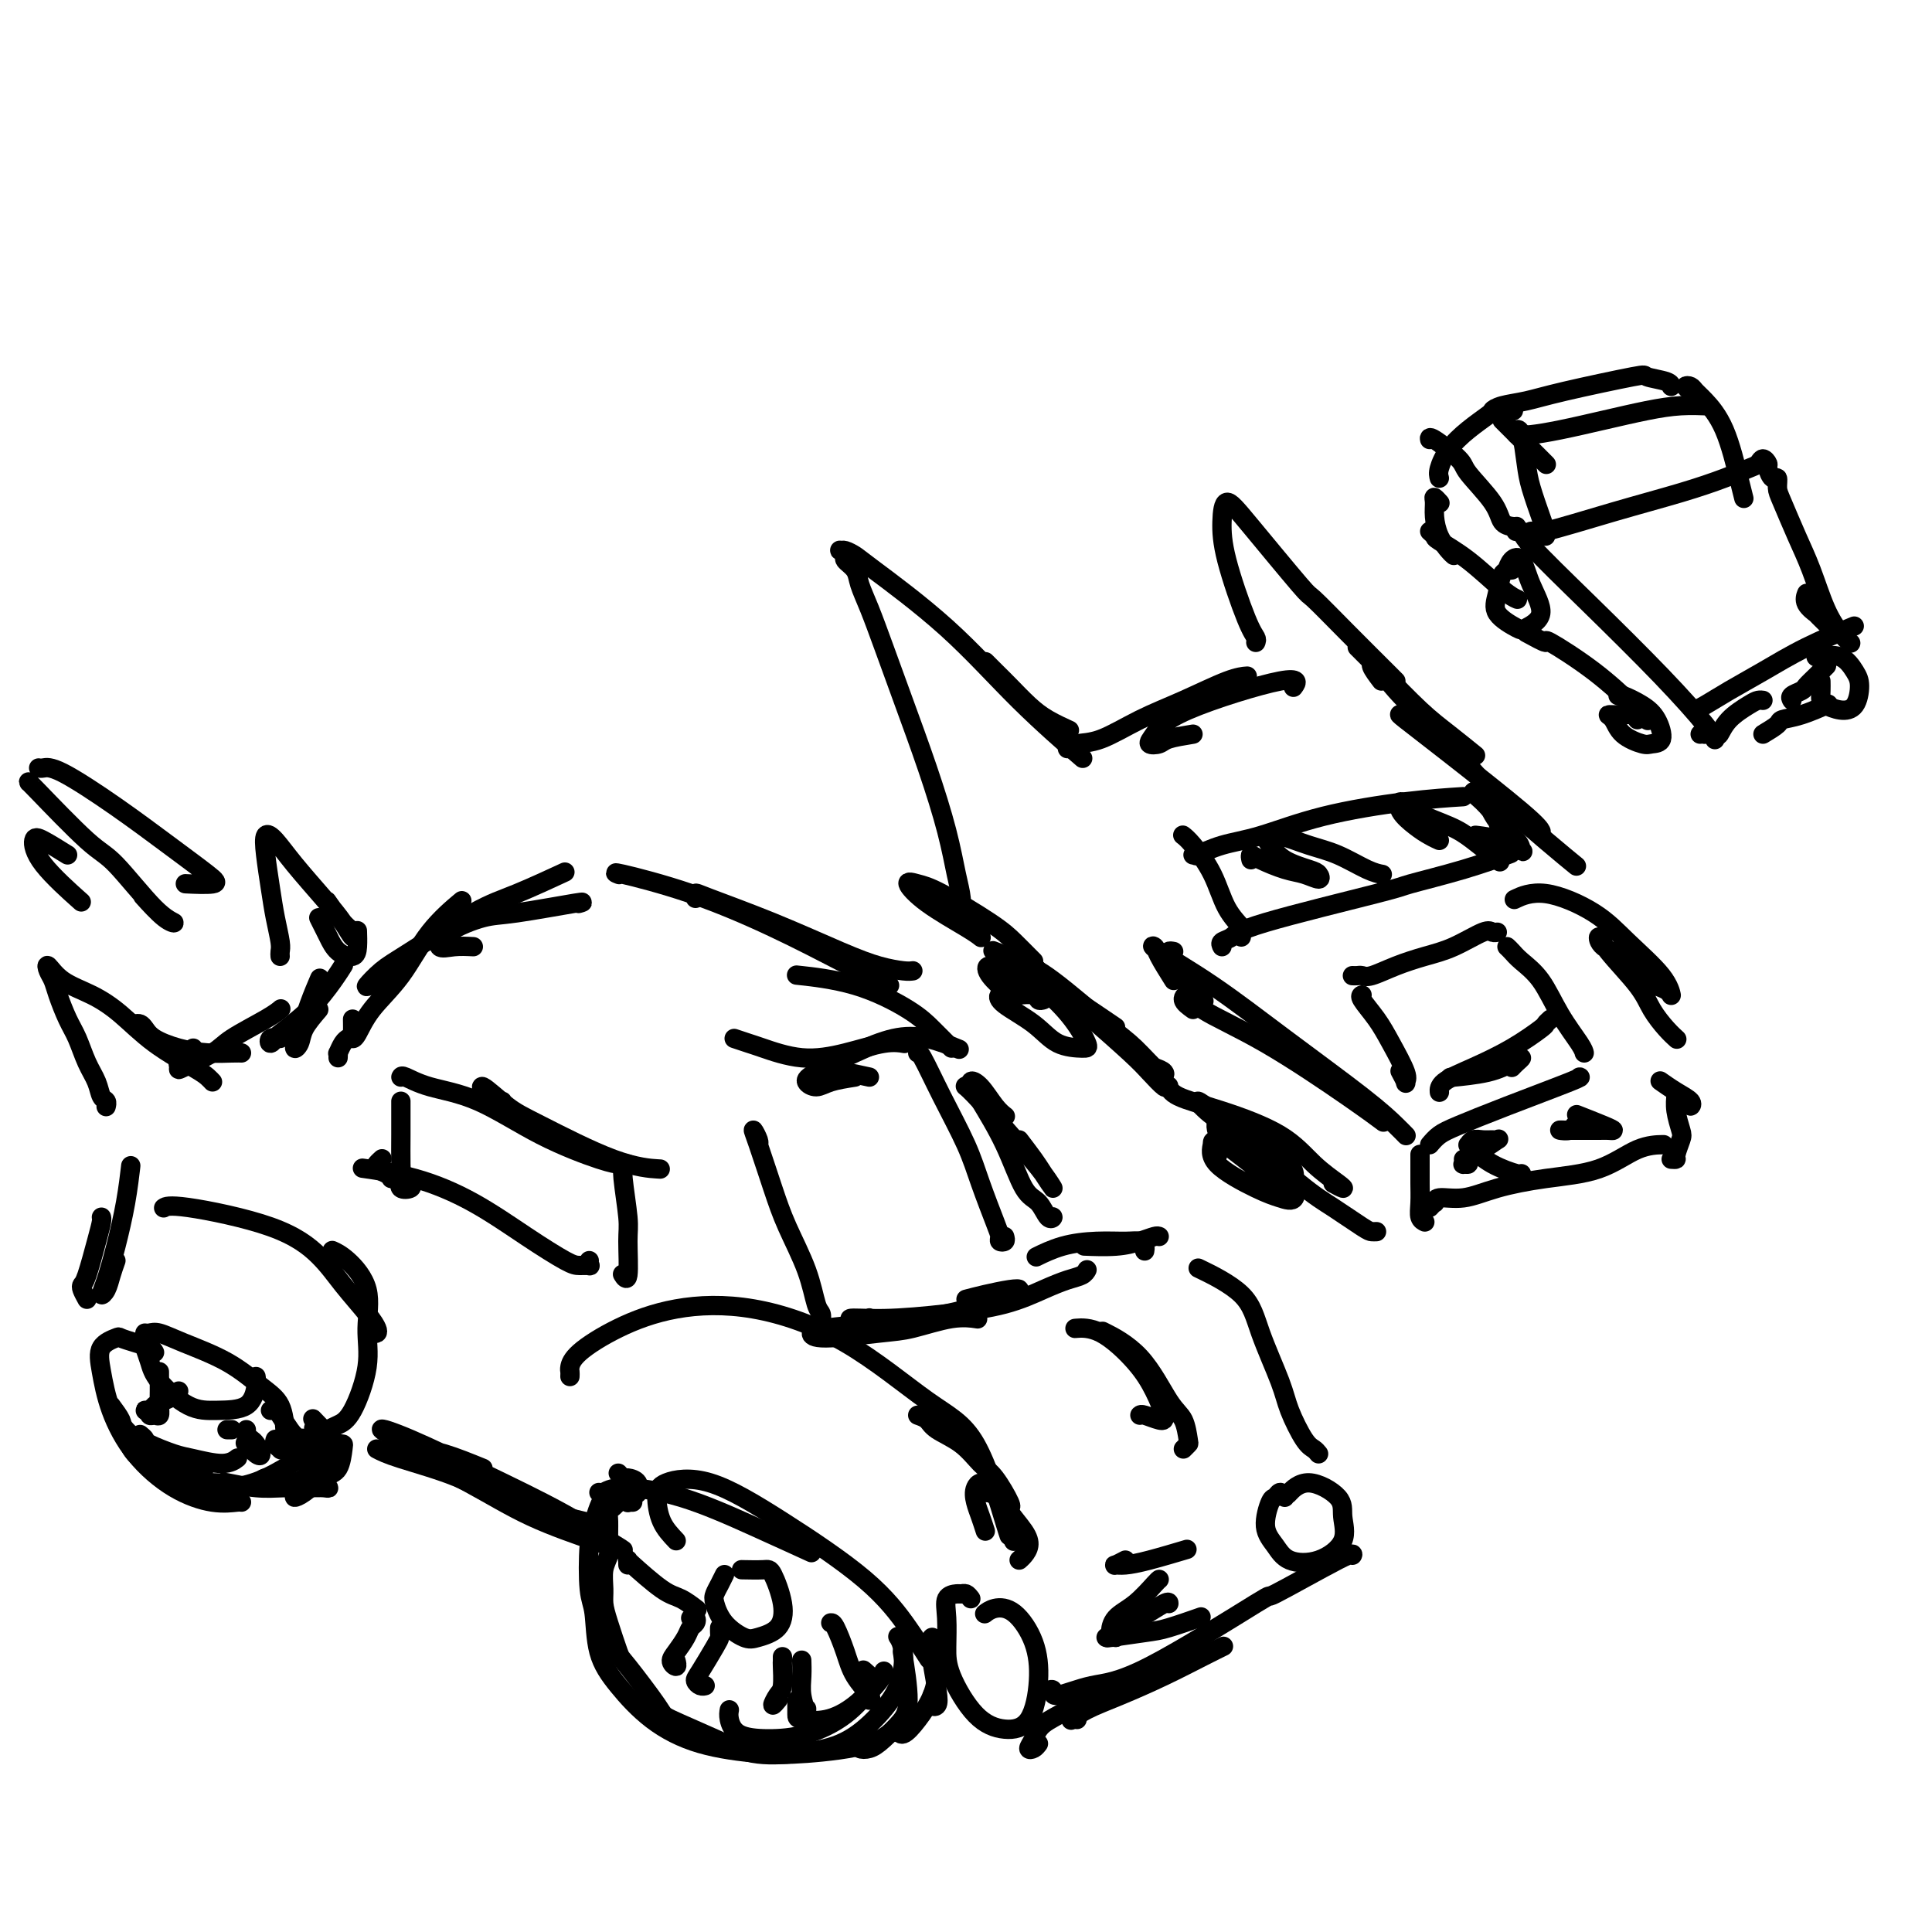 <svg viewBox='0 0 400 400' version='1.1' xmlns='http://www.w3.org/2000/svg' xmlns:xlink='http://www.w3.org/1999/xlink'><g fill='none' stroke='rgb(0,0,0)' stroke-width='4' stroke-linecap='round' stroke-linejoin='round'><path d='M128,305c0.370,0.437 0.740,0.874 1,1c0.260,0.126 0.410,-0.059 1,0c0.590,0.059 1.620,0.362 2,1c0.380,0.638 0.108,1.611 0,2c-0.108,0.389 -0.054,0.195 0,0'/><path d='M124,309c0.235,0.136 0.471,0.272 1,0c0.529,-0.272 1.352,-0.951 4,-1c2.648,-0.049 7.122,0.533 12,2c4.878,1.467 10.159,3.818 15,6c4.841,2.182 9.240,4.195 11,5c1.760,0.805 0.880,0.403 0,0'/><path d='M140,319c-1.143,-1.204 -2.286,-2.407 -3,-4c-0.714,-1.593 -0.998,-3.574 -1,-5c-0.002,-1.426 0.277,-2.295 2,-3c1.723,-0.705 4.889,-1.246 9,0c4.111,1.246 9.165,4.279 15,8c5.835,3.721 12.451,8.132 17,12c4.549,3.868 7.033,7.195 9,10c1.967,2.805 3.419,5.087 4,6c0.581,0.913 0.290,0.456 0,0'/><path d='M118,285c0.015,-0.368 0.030,-0.736 0,-1c-0.030,-0.264 -0.104,-0.425 0,-1c0.104,-0.575 0.385,-1.564 2,-3c1.615,-1.436 4.564,-3.319 8,-5c3.436,-1.681 7.358,-3.161 12,-4c4.642,-0.839 10.004,-1.037 16,0c5.996,1.037 12.626,3.307 19,7c6.374,3.693 12.493,8.807 17,12c4.507,3.193 7.404,4.464 10,9c2.596,4.536 4.891,12.337 6,16c1.109,3.663 1.031,3.190 1,3c-0.031,-0.190 -0.016,-0.095 0,0'/><path d='M190,293c0.743,0.258 1.486,0.517 2,1c0.514,0.483 0.800,1.191 2,2c1.200,0.809 3.313,1.719 5,3c1.687,1.281 2.949,2.932 4,4c1.051,1.068 1.890,1.554 3,3c1.110,1.446 2.491,3.851 3,5c0.509,1.149 0.145,1.043 0,1c-0.145,-0.043 -0.073,-0.021 0,0'/><path d='M204,309c0.511,0.052 1.023,0.103 1,0c-0.023,-0.103 -0.580,-0.362 0,0c0.580,0.362 2.296,1.343 3,2c0.704,0.657 0.395,0.989 1,2c0.605,1.011 2.123,2.702 3,4c0.877,1.298 1.111,2.204 1,3c-0.111,0.796 -0.568,1.484 -1,2c-0.432,0.516 -0.838,0.862 -1,1c-0.162,0.138 -0.081,0.069 0,0'/><path d='M204,317c-0.323,-1.004 -0.646,-2.007 -1,-3c-0.354,-0.993 -0.740,-1.975 -1,-3c-0.260,-1.025 -0.396,-2.092 0,-3c0.396,-0.908 1.323,-1.656 3,0c1.677,1.656 4.105,5.715 5,8c0.895,2.285 0.256,2.796 0,3c-0.256,0.204 -0.128,0.102 0,0'/><path d='M131,311c-0.425,0.008 -0.850,0.017 -1,0c-0.150,-0.017 -0.025,-0.058 0,0c0.025,0.058 -0.049,0.215 0,0c0.049,-0.215 0.221,-0.801 0,-1c-0.221,-0.199 -0.833,-0.012 -1,0c-0.167,0.012 0.113,-0.150 0,0c-0.113,0.150 -0.619,0.613 -1,1c-0.381,0.387 -0.637,0.698 -1,1c-0.363,0.302 -0.833,0.597 -1,1c-0.167,0.403 -0.030,0.916 0,2c0.030,1.084 -0.045,2.740 0,4c0.045,1.260 0.210,2.122 0,3c-0.210,0.878 -0.795,1.770 -1,3c-0.205,1.230 -0.029,2.799 0,4c0.029,1.201 -0.090,2.034 0,3c0.090,0.966 0.388,2.063 1,4c0.612,1.937 1.537,4.713 2,6c0.463,1.287 0.465,1.084 2,3c1.535,1.916 4.602,5.950 6,8c1.398,2.050 1.127,2.114 3,3c1.873,0.886 5.889,2.592 9,4c3.111,1.408 5.317,2.519 8,3c2.683,0.481 5.844,0.334 9,0c3.156,-0.334 6.306,-0.853 9,-2c2.694,-1.147 4.932,-2.921 7,-5c2.068,-2.079 3.967,-4.465 5,-7c1.033,-2.535 1.201,-5.221 1,-7c-0.201,-1.779 -0.772,-2.651 -1,-3c-0.228,-0.349 -0.114,-0.174 0,0'/><path d='M150,326c-0.318,0.653 -0.636,1.307 -1,2c-0.364,0.693 -0.773,1.427 -1,2c-0.227,0.573 -0.272,0.987 0,2c0.272,1.013 0.859,2.626 2,4c1.141,1.374 2.835,2.508 4,3c1.165,0.492 1.801,0.342 3,0c1.199,-0.342 2.962,-0.876 4,-2c1.038,-1.124 1.353,-2.837 1,-5c-0.353,-2.163 -1.373,-4.776 -2,-6c-0.627,-1.224 -0.861,-1.060 -2,-1c-1.139,0.060 -3.183,0.017 -4,0c-0.817,-0.017 -0.409,-0.009 0,0'/><path d='M130,324c-0.011,-0.430 -0.023,-0.859 0,-1c0.023,-0.141 0.080,0.008 0,0c-0.080,-0.008 -0.298,-0.173 1,1c1.298,1.173 4.111,3.686 6,5c1.889,1.314 2.855,1.431 4,2c1.145,0.569 2.470,1.591 3,2c0.530,0.409 0.265,0.204 0,0'/><path d='M143,335c0.397,-0.094 0.794,-0.187 1,0c0.206,0.187 0.222,0.655 0,1c-0.222,0.345 -0.683,0.566 -1,1c-0.317,0.434 -0.491,1.079 -1,2c-0.509,0.921 -1.352,2.117 -2,3c-0.648,0.883 -1.102,1.453 -1,2c0.102,0.547 0.758,1.070 1,1c0.242,-0.070 0.069,-0.734 0,-1c-0.069,-0.266 -0.035,-0.133 0,0'/><path d='M149,337c-0.009,0.333 -0.017,0.666 0,1c0.017,0.334 0.060,0.668 0,1c-0.060,0.332 -0.223,0.663 -1,2c-0.777,1.337 -2.170,3.679 -3,5c-0.830,1.321 -1.099,1.622 -1,2c0.099,0.378 0.565,0.832 1,1c0.435,0.168 0.839,0.048 1,0c0.161,-0.048 0.081,-0.024 0,0'/><path d='M162,343c0.005,0.419 0.011,0.839 0,1c-0.011,0.161 -0.038,0.064 0,1c0.038,0.936 0.140,2.906 0,4c-0.140,1.094 -0.522,1.314 -1,2c-0.478,0.686 -1.052,1.839 -1,2c0.052,0.161 0.729,-0.668 1,-1c0.271,-0.332 0.135,-0.166 0,0'/><path d='M166,344c-0.008,-0.248 -0.016,-0.495 0,0c0.016,0.495 0.057,1.733 0,3c-0.057,1.267 -0.211,2.563 0,4c0.211,1.437 0.789,3.014 1,4c0.211,0.986 0.057,1.381 0,1c-0.057,-0.381 -0.016,-1.537 0,-2c0.016,-0.463 0.008,-0.231 0,0'/><path d='M172,336c0.232,-0.022 0.465,-0.044 1,1c0.535,1.044 1.373,3.156 2,5c0.627,1.844 1.044,3.422 2,5c0.956,1.578 2.450,3.156 3,4c0.550,0.844 0.157,0.956 0,1c-0.157,0.044 -0.079,0.022 0,0'/><path d='M129,307c0.059,-0.088 0.118,-0.176 0,0c-0.118,0.176 -0.413,0.616 -1,1c-0.587,0.384 -1.467,0.712 -2,1c-0.533,0.288 -0.718,0.535 -1,1c-0.282,0.465 -0.661,1.149 -1,2c-0.339,0.851 -0.640,1.871 -1,3c-0.360,1.129 -0.780,2.368 -1,5c-0.220,2.632 -0.240,6.657 0,9c0.240,2.343 0.739,3.005 1,5c0.261,1.995 0.283,5.323 1,8c0.717,2.677 2.130,4.704 4,7c1.870,2.296 4.197,4.860 7,7c2.803,2.140 6.081,3.857 10,5c3.919,1.143 8.481,1.712 12,2c3.519,0.288 5.997,0.296 10,0c4.003,-0.296 9.531,-0.897 13,-2c3.469,-1.103 4.878,-2.708 6,-4c1.122,-1.292 1.956,-2.271 2,-5c0.044,-2.729 -0.702,-7.208 -1,-9c-0.298,-1.792 -0.149,-0.896 0,0'/><path d='M151,354c-0.095,0.538 -0.189,1.076 0,2c0.189,0.924 0.663,2.234 2,3c1.337,0.766 3.537,0.988 6,1c2.463,0.012 5.188,-0.186 8,-1c2.812,-0.814 5.709,-2.243 8,-4c2.291,-1.757 3.975,-3.842 5,-5c1.025,-1.158 1.391,-1.389 1,-2c-0.391,-0.611 -1.540,-1.603 -2,-2c-0.460,-0.397 -0.230,-0.198 0,0'/><path d='M165,352c0.000,0.223 0.000,0.445 0,1c0.000,0.555 0.000,1.442 0,2c0.000,0.558 0.000,0.787 1,1c1.000,0.213 3.000,0.411 5,0c2.000,-0.411 4.000,-1.430 6,-3c2.000,-1.570 4.000,-3.692 5,-5c1.000,-1.308 1.000,-1.802 1,-2c0.000,-0.198 0.000,-0.099 0,0'/><path d='M178,361c-0.167,0.394 -0.335,0.788 0,1c0.335,0.212 1.172,0.242 2,0c0.828,-0.242 1.646,-0.758 3,-2c1.354,-1.242 3.244,-3.212 4,-4c0.756,-0.788 0.378,-0.394 0,0'/><path d='M188,354c-0.298,1.201 -0.595,2.403 -1,3c-0.405,0.597 -0.916,0.591 -1,1c-0.084,0.409 0.261,1.234 1,1c0.739,-0.234 1.872,-1.527 3,-3c1.128,-1.473 2.250,-3.127 3,-5c0.750,-1.873 1.129,-3.966 1,-6c-0.129,-2.034 -0.765,-4.009 -1,-5c-0.235,-0.991 -0.067,-0.997 0,-1c0.067,-0.003 0.034,-0.001 0,0'/><path d='M193,351c-0.105,0.799 -0.210,1.597 0,2c0.210,0.403 0.736,0.409 1,0c0.264,-0.409 0.267,-1.233 0,-3c-0.267,-1.767 -0.803,-4.476 -1,-6c-0.197,-1.524 -0.056,-1.864 0,-2c0.056,-0.136 0.028,-0.068 0,0'/><path d='M201,331c-0.323,-0.425 -0.647,-0.850 -1,-1c-0.353,-0.150 -0.736,-0.025 -1,0c-0.264,0.025 -0.411,-0.048 -1,0c-0.589,0.048 -1.622,0.218 -2,1c-0.378,0.782 -0.101,2.175 0,4c0.101,1.825 0.026,4.081 0,6c-0.026,1.919 -0.003,3.499 1,6c1.003,2.501 2.986,5.921 5,8c2.014,2.079 4.059,2.816 6,3c1.941,0.184 3.779,-0.186 5,-2c1.221,-1.814 1.826,-5.071 2,-8c0.174,-2.929 -0.083,-5.531 -1,-8c-0.917,-2.469 -2.493,-4.806 -4,-6c-1.507,-1.194 -2.944,-1.244 -4,-1c-1.056,0.244 -1.730,0.784 -2,1c-0.270,0.216 -0.135,0.108 0,0'/><path d='M215,361c-0.286,0.381 -0.573,0.763 -1,1c-0.427,0.237 -0.995,0.330 -1,0c-0.005,-0.330 0.552,-1.083 1,-2c0.448,-0.917 0.786,-1.997 2,-3c1.214,-1.003 3.305,-1.929 5,-3c1.695,-1.071 2.995,-2.288 4,-3c1.005,-0.712 1.716,-0.918 2,-1c0.284,-0.082 0.142,-0.041 0,0'/><path d='M223,356c-0.373,-0.043 -0.746,-0.086 -1,0c-0.254,0.086 -0.389,0.301 0,0c0.389,-0.301 1.303,-1.118 3,-2c1.697,-0.882 4.179,-1.830 7,-3c2.821,-1.170 5.983,-2.561 9,-4c3.017,-1.439 5.889,-2.926 8,-4c2.111,-1.074 3.460,-1.735 4,-2c0.540,-0.265 0.270,-0.132 0,0'/><path d='M217,350c0.472,-0.170 0.943,-0.339 1,0c0.057,0.339 -0.302,1.187 1,1c1.302,-0.187 4.265,-1.410 7,-2c2.735,-0.590 5.240,-0.547 12,-4c6.760,-3.453 17.773,-10.403 22,-13c4.227,-2.597 1.669,-0.840 4,-2c2.331,-1.160 9.551,-5.235 13,-7c3.449,-1.765 3.128,-1.218 3,-1c-0.128,0.218 -0.064,0.109 0,0'/><path d='M266,310c-0.328,-0.539 -0.657,-1.078 -1,-1c-0.343,0.078 -0.702,0.774 -1,1c-0.298,0.226 -0.535,-0.017 -1,1c-0.465,1.017 -1.157,3.295 -1,5c0.157,1.705 1.162,2.837 2,4c0.838,1.163 1.508,2.356 3,3c1.492,0.644 3.807,0.737 6,0c2.193,-0.737 4.265,-2.306 5,-4c0.735,-1.694 0.133,-3.515 0,-5c-0.133,-1.485 0.201,-2.635 -1,-4c-1.201,-1.365 -3.939,-2.944 -6,-3c-2.061,-0.056 -3.446,1.413 -4,2c-0.554,0.587 -0.277,0.294 0,0'/><path d='M229,339c0.959,-0.710 1.917,-1.419 3,-2c1.083,-0.581 2.290,-1.032 4,-2c1.710,-0.968 3.922,-2.453 5,-3c1.078,-0.547 1.022,-0.156 1,0c-0.022,0.156 -0.011,0.078 0,0'/><path d='M231,339c-0.238,-0.026 -0.476,-0.053 -1,0c-0.524,0.053 -1.334,0.185 0,0c1.334,-0.185 4.811,-0.689 7,-1c2.189,-0.311 3.089,-0.430 5,-1c1.911,-0.570 4.832,-1.591 6,-2c1.168,-0.409 0.584,-0.204 0,0'/><path d='M231,339c-0.445,-0.144 -0.890,-0.287 -1,-1c-0.110,-0.713 0.114,-1.995 1,-3c0.886,-1.005 2.433,-1.733 4,-3c1.567,-1.267 3.153,-3.072 4,-4c0.847,-0.928 0.956,-0.979 1,-1c0.044,-0.021 0.022,-0.010 0,0'/><path d='M233,323c-0.810,0.426 -1.621,0.853 -2,1c-0.379,0.147 -0.328,0.015 0,0c0.328,-0.015 0.933,0.089 2,0c1.067,-0.089 2.595,-0.370 5,-1c2.405,-0.630 5.687,-1.609 7,-2c1.313,-0.391 0.656,-0.196 0,0'/><path d='M273,301c-0.279,-0.347 -0.557,-0.695 -1,-1c-0.443,-0.305 -1.050,-0.569 -2,-2c-0.950,-1.431 -2.242,-4.030 -3,-6c-0.758,-1.970 -0.982,-3.310 -2,-6c-1.018,-2.690 -2.830,-6.731 -4,-10c-1.170,-3.269 -1.700,-5.765 -4,-8c-2.300,-2.235 -6.372,-4.210 -8,-5c-1.628,-0.790 -0.814,-0.395 0,0'/><path d='M245,300c0.408,-0.415 0.815,-0.830 1,-1c0.185,-0.170 0.146,-0.095 0,-1c-0.146,-0.905 -0.401,-2.789 -1,-4c-0.599,-1.211 -1.542,-1.747 -3,-4c-1.458,-2.253 -3.431,-6.222 -6,-9c-2.569,-2.778 -5.734,-4.365 -7,-5c-1.266,-0.635 -0.633,-0.317 0,0'/><path d='M236,293c0.124,-0.113 0.248,-0.225 1,0c0.752,0.225 2.131,0.789 3,1c0.869,0.211 1.227,0.071 1,-1c-0.227,-1.071 -1.039,-3.071 -2,-5c-0.961,-1.929 -2.072,-3.785 -4,-6c-1.928,-2.215 -4.673,-4.789 -7,-6c-2.327,-1.211 -4.236,-1.060 -5,-1c-0.764,0.060 -0.382,0.030 0,0'/><path d='M240,256c-0.186,-0.083 -0.372,-0.166 -1,0c-0.628,0.166 -1.699,0.580 -3,1c-1.301,0.420 -2.833,0.844 -5,1c-2.167,0.156 -4.968,0.042 -6,0c-1.032,-0.042 -0.295,-0.012 0,0c0.295,0.012 0.147,0.006 0,0'/><path d='M237,259c0.059,-0.308 0.117,-0.617 0,-1c-0.117,-0.383 -0.410,-0.841 -1,-1c-0.590,-0.159 -1.476,-0.018 -3,0c-1.524,0.018 -3.687,-0.088 -6,0c-2.313,0.088 -4.777,0.370 -7,1c-2.223,0.630 -4.207,1.609 -5,2c-0.793,0.391 -0.397,0.196 0,0'/><path d='M225,263c0.051,-0.094 0.101,-0.187 0,0c-0.101,0.187 -0.355,0.655 -1,1c-0.645,0.345 -1.681,0.566 -3,1c-1.319,0.434 -2.921,1.082 -5,2c-2.079,0.918 -4.634,2.107 -8,3c-3.366,0.893 -7.543,1.489 -12,2c-4.457,0.511 -9.194,0.935 -13,1c-3.806,0.065 -6.680,-0.230 -7,0c-0.320,0.230 1.914,0.985 3,1c1.086,0.015 1.025,-0.710 1,-1c-0.025,-0.290 -0.012,-0.145 0,0'/><path d='M200,269c1.197,-0.315 2.394,-0.630 4,-1c1.606,-0.370 3.622,-0.796 5,-1c1.378,-0.204 2.117,-0.185 2,0c-0.117,0.185 -1.092,0.536 -2,1c-0.908,0.464 -1.750,1.041 -5,2c-3.250,0.959 -8.908,2.300 -13,3c-4.092,0.700 -6.619,0.759 -10,1c-3.381,0.241 -7.616,0.665 -10,1c-2.384,0.335 -2.919,0.580 -3,1c-0.081,0.420 0.291,1.016 3,1c2.709,-0.016 7.756,-0.645 11,-1c3.244,-0.355 4.684,-0.435 7,-1c2.316,-0.565 5.508,-1.614 8,-2c2.492,-0.386 4.283,-0.110 5,0c0.717,0.110 0.358,0.055 0,0'/><path d='M208,256c0.116,0.403 0.232,0.805 0,1c-0.232,0.195 -0.812,0.181 -1,0c-0.188,-0.181 0.015,-0.530 0,-1c-0.015,-0.470 -0.249,-1.062 -1,-3c-0.751,-1.938 -2.019,-5.223 -3,-8c-0.981,-2.777 -1.674,-5.045 -3,-8c-1.326,-2.955 -3.283,-6.596 -5,-10c-1.717,-3.404 -3.193,-6.570 -4,-8c-0.807,-1.430 -0.945,-1.123 -1,-1c-0.055,0.123 -0.028,0.061 0,0'/><path d='M170,274c0.080,-0.771 0.160,-1.542 0,-2c-0.160,-0.458 -0.561,-0.605 -1,-2c-0.439,-1.395 -0.917,-4.040 -2,-7c-1.083,-2.960 -2.770,-6.237 -4,-9c-1.230,-2.763 -2.004,-5.014 -3,-8c-0.996,-2.986 -2.214,-6.709 -3,-9c-0.786,-2.291 -1.138,-3.150 -1,-3c0.138,0.150 0.768,1.310 1,2c0.232,0.690 0.066,0.912 0,1c-0.066,0.088 -0.033,0.044 0,0'/><path d='M152,215c1.113,0.374 2.226,0.748 3,1c0.774,0.252 1.210,0.383 3,1c1.790,0.617 4.935,1.720 8,2c3.065,0.280 6.051,-0.265 9,-1c2.949,-0.735 5.863,-1.661 8,-2c2.137,-0.339 3.498,-0.091 4,0c0.502,0.091 0.143,0.026 0,0c-0.143,-0.026 -0.072,-0.013 0,0'/><path d='M177,223c-1.837,0.288 -3.674,0.577 -5,1c-1.326,0.423 -2.142,0.982 -3,1c-0.858,0.018 -1.758,-0.505 -2,-1c-0.242,-0.495 0.174,-0.962 2,-2c1.826,-1.038 5.061,-2.645 8,-4c2.939,-1.355 5.582,-2.456 8,-3c2.418,-0.544 4.613,-0.531 7,0c2.387,0.531 4.968,1.580 6,2c1.032,0.420 0.516,0.210 0,0'/><path d='M180,223c-1.955,-0.431 -3.911,-0.861 -5,-1c-1.089,-0.139 -1.313,0.014 -2,0c-0.687,-0.014 -1.839,-0.196 -2,0c-0.161,0.196 0.668,0.770 1,1c0.332,0.230 0.166,0.115 0,0'/><path d='M130,241c-0.431,0.033 -0.862,0.066 -1,0c-0.138,-0.066 0.017,-0.230 0,0c-0.017,0.230 -0.204,0.853 0,3c0.204,2.147 0.801,5.818 1,8c0.199,2.182 0.002,2.873 0,5c-0.002,2.127 0.192,5.688 0,7c-0.192,1.312 -0.769,0.375 -1,0c-0.231,-0.375 -0.115,-0.187 0,0'/><path d='M122,261c-0.049,0.423 -0.098,0.847 0,1c0.098,0.153 0.341,0.037 0,0c-0.341,-0.037 -1.268,0.005 -2,0c-0.732,-0.005 -1.269,-0.058 -3,-1c-1.731,-0.942 -4.654,-2.775 -8,-5c-3.346,-2.225 -7.113,-4.844 -11,-7c-3.887,-2.156 -7.893,-3.850 -12,-5c-4.107,-1.150 -8.316,-1.757 -10,-2c-1.684,-0.243 -0.842,-0.121 0,0'/><path d='M81,244c-0.204,-0.332 -0.408,-0.663 -1,-1c-0.592,-0.337 -1.571,-0.678 -2,-1c-0.429,-0.322 -0.308,-0.625 0,-1c0.308,-0.375 0.802,-0.821 1,-1c0.198,-0.179 0.099,-0.089 0,0'/><path d='M85,244c-0.061,0.322 -0.121,0.644 0,1c0.121,0.356 0.425,0.746 0,1c-0.425,0.254 -1.578,0.370 -2,0c-0.422,-0.370 -0.113,-1.227 0,-2c0.113,-0.773 0.030,-1.461 0,-3c-0.030,-1.539 -0.008,-3.928 0,-6c0.008,-2.072 0.002,-3.827 0,-5c-0.002,-1.173 -0.001,-1.764 0,-2c0.001,-0.236 0.000,-0.118 0,0'/><path d='M83,223c0.078,-0.182 0.156,-0.364 1,0c0.844,0.364 2.454,1.274 5,2c2.546,0.726 6.027,1.266 10,3c3.973,1.734 8.436,4.661 13,7c4.564,2.339 9.229,4.091 12,5c2.771,0.909 3.649,0.974 4,1c0.351,0.026 0.176,0.013 0,0'/><path d='M104,228c-1.032,-0.093 -2.065,-0.186 -3,-1c-0.935,-0.814 -1.773,-2.348 -1,-2c0.773,0.348 3.157,2.577 5,4c1.843,1.423 3.143,2.041 7,4c3.857,1.959 10.269,5.258 15,7c4.731,1.742 7.780,1.926 9,2c1.220,0.074 0.610,0.037 0,0'/><path d='M189,201c-0.435,0.061 -0.869,0.122 -2,0c-1.131,-0.122 -2.958,-0.426 -5,-1c-2.042,-0.574 -4.298,-1.418 -8,-3c-3.702,-1.582 -8.848,-3.902 -14,-6c-5.152,-2.098 -10.309,-3.975 -13,-5c-2.691,-1.025 -2.917,-1.199 -3,-1c-0.083,0.199 -0.024,0.771 0,1c0.024,0.229 0.012,0.114 0,0'/><path d='M177,202c0.797,0.300 1.593,0.600 3,1c1.407,0.400 3.424,0.901 4,1c0.576,0.099 -0.289,-0.205 -2,-1c-1.711,-0.795 -4.269,-2.080 -8,-4c-3.731,-1.920 -8.635,-4.476 -14,-7c-5.365,-2.524 -11.191,-5.017 -17,-7c-5.809,-1.983 -11.603,-3.457 -14,-4c-2.397,-0.543 -1.399,-0.155 -1,0c0.399,0.155 0.200,0.078 0,0'/><path d='M217,252c0.493,-0.082 0.987,-0.163 1,0c0.013,0.163 -0.454,0.571 -1,0c-0.546,-0.571 -1.171,-2.122 -2,-3c-0.829,-0.878 -1.863,-1.082 -3,-3c-1.137,-1.918 -2.376,-5.548 -4,-9c-1.624,-3.452 -3.633,-6.725 -5,-9c-1.367,-2.275 -2.093,-3.552 -2,-4c0.093,-0.448 1.004,-0.069 2,1c0.996,1.069 2.076,2.826 3,4c0.924,1.174 1.693,1.764 2,2c0.307,0.236 0.154,0.118 0,0'/><path d='M211,236c1.112,1.458 2.223,2.916 3,4c0.777,1.084 1.218,1.794 2,3c0.782,1.206 1.905,2.908 2,3c0.095,0.092 -0.836,-1.426 -2,-3c-1.164,-1.574 -2.559,-3.206 -5,-6c-2.441,-2.794 -5.926,-6.752 -8,-9c-2.074,-2.248 -2.735,-2.785 -3,-3c-0.265,-0.215 -0.132,-0.107 0,0'/><path d='M196,216c0.468,0.468 0.936,0.935 1,1c0.064,0.065 -0.275,-0.274 -1,-1c-0.725,-0.726 -1.835,-1.841 -3,-3c-1.165,-1.159 -2.384,-2.362 -5,-4c-2.616,-1.638 -6.627,-3.710 -11,-5c-4.373,-1.290 -9.106,-1.797 -11,-2c-1.894,-0.203 -0.947,-0.101 0,0'/><path d='M77,276c0.395,0.061 0.790,0.122 1,0c0.210,-0.122 0.234,-0.426 0,-1c-0.234,-0.574 -0.727,-1.419 -2,-3c-1.273,-1.581 -3.326,-3.898 -5,-6c-1.674,-2.102 -2.971,-3.989 -5,-6c-2.029,-2.011 -4.791,-4.147 -10,-6c-5.209,-1.853 -12.864,-3.422 -17,-4c-4.136,-0.578 -4.753,-0.165 -5,0c-0.247,0.165 -0.123,0.083 0,0'/><path d='M30,276c0.288,0.037 0.576,0.075 1,0c0.424,-0.075 0.986,-0.262 2,0c1.014,0.262 2.482,0.974 5,2c2.518,1.026 6.086,2.366 9,4c2.914,1.634 5.173,3.562 7,5c1.827,1.438 3.222,2.385 4,4c0.778,1.615 0.940,3.896 1,5c0.060,1.104 0.017,1.030 0,1c-0.017,-0.030 -0.009,-0.015 0,0'/><path d='M56,292c0.360,-0.035 0.720,-0.069 1,0c0.280,0.069 0.481,0.242 1,1c0.519,0.758 1.356,2.100 2,3c0.644,0.900 1.093,1.358 2,2c0.907,0.642 2.271,1.468 3,2c0.729,0.532 0.824,0.772 1,1c0.176,0.228 0.432,0.446 0,0c-0.432,-0.446 -1.552,-1.556 -2,-2c-0.448,-0.444 -0.224,-0.222 0,0'/><path d='M65,294c-0.208,-0.221 -0.415,-0.441 0,0c0.415,0.441 1.454,1.544 2,2c0.546,0.456 0.601,0.264 1,0c0.399,-0.264 1.144,-0.599 2,-1c0.856,-0.401 1.825,-0.867 3,-3c1.175,-2.133 2.556,-5.934 3,-9c0.444,-3.066 -0.050,-5.396 0,-8c0.050,-2.604 0.642,-5.481 0,-8c-0.642,-2.519 -2.519,-4.678 -4,-6c-1.481,-1.322 -2.566,-1.806 -3,-2c-0.434,-0.194 -0.217,-0.097 0,0'/><path d='M32,280c-0.172,-0.337 -0.344,-0.675 -1,-1c-0.656,-0.325 -1.795,-0.638 -3,-1c-1.205,-0.362 -2.476,-0.771 -3,-1c-0.524,-0.229 -0.299,-0.276 -1,0c-0.701,0.276 -2.326,0.874 -3,2c-0.674,1.126 -0.397,2.778 0,5c0.397,2.222 0.915,5.012 2,8c1.085,2.988 2.735,6.174 5,9c2.265,2.826 5.143,5.293 8,7c2.857,1.707 5.694,2.653 8,3c2.306,0.347 4.082,0.093 5,0c0.918,-0.093 0.976,-0.027 1,0c0.024,0.027 0.012,0.013 0,0'/><path d='M27,298c-0.004,0.294 -0.008,0.588 0,1c0.008,0.412 0.029,0.944 1,2c0.971,1.056 2.893,2.638 5,4c2.107,1.362 4.400,2.504 7,3c2.600,0.496 5.506,0.346 8,0c2.494,-0.346 4.577,-0.888 7,-2c2.423,-1.112 5.185,-2.793 7,-4c1.815,-1.207 2.681,-1.940 3,-3c0.319,-1.060 0.091,-2.446 0,-3c-0.091,-0.554 -0.046,-0.277 0,0'/><path d='M30,278c-0.091,0.166 -0.183,0.332 0,1c0.183,0.668 0.640,1.839 1,3c0.360,1.161 0.622,2.312 2,4c1.378,1.688 3.872,3.913 6,5c2.128,1.087 3.891,1.037 6,1c2.109,-0.037 4.565,-0.062 6,-1c1.435,-0.938 1.848,-2.791 2,-4c0.152,-1.209 0.043,-1.774 0,-2c-0.043,-0.226 -0.022,-0.113 0,0'/><path d='M23,291c0.840,1.142 1.681,2.285 2,3c0.319,0.715 0.117,1.003 1,2c0.883,0.997 2.849,2.705 4,4c1.151,1.295 1.485,2.179 3,3c1.515,0.821 4.210,1.581 6,2c1.790,0.419 2.674,0.497 3,0c0.326,-0.497 0.093,-1.571 0,-2c-0.093,-0.429 -0.047,-0.215 0,0'/><path d='M29,297c0.440,0.365 0.880,0.729 1,1c0.120,0.271 -0.080,0.447 1,1c1.080,0.553 3.438,1.482 5,2c1.562,0.518 2.326,0.623 4,1c1.674,0.377 4.258,1.025 6,1c1.742,-0.025 2.640,-0.721 3,-1c0.360,-0.279 0.180,-0.139 0,0'/><path d='M44,307c0.875,0.030 1.749,0.061 2,0c0.251,-0.061 -0.123,-0.213 1,0c1.123,0.213 3.742,0.790 6,1c2.258,0.210 4.154,0.053 6,0c1.846,-0.053 3.640,-0.000 5,0c1.360,0.000 2.285,-0.051 3,0c0.715,0.051 1.218,0.205 1,0c-0.218,-0.205 -1.159,-0.769 -2,-1c-0.841,-0.231 -1.582,-0.130 -3,0c-1.418,0.130 -3.515,0.288 -5,0c-1.485,-0.288 -2.360,-1.023 -3,-1c-0.640,0.023 -1.044,0.802 -1,1c0.044,0.198 0.537,-0.185 1,0c0.463,0.185 0.895,0.939 2,1c1.105,0.061 2.884,-0.571 4,-1c1.116,-0.429 1.570,-0.654 2,-1c0.430,-0.346 0.837,-0.813 1,-1c0.163,-0.187 0.081,-0.093 0,0'/><path d='M64,304c0.003,0.304 0.007,0.609 0,1c-0.007,0.391 -0.024,0.869 0,1c0.024,0.131 0.090,-0.084 0,0c-0.090,0.084 -0.336,0.467 0,0c0.336,-0.467 1.253,-1.785 2,-3c0.747,-1.215 1.323,-2.326 2,-3c0.677,-0.674 1.456,-0.912 2,-1c0.544,-0.088 0.855,-0.028 1,0c0.145,0.028 0.126,0.022 0,1c-0.126,0.978 -0.358,2.940 -1,4c-0.642,1.060 -1.694,1.218 -3,2c-1.306,0.782 -2.866,2.190 -4,3c-1.134,0.810 -1.841,1.023 -2,1c-0.159,-0.023 0.231,-0.283 1,-1c0.769,-0.717 1.919,-1.891 3,-3c1.081,-1.109 2.094,-2.153 3,-3c0.906,-0.847 1.705,-1.497 2,-2c0.295,-0.503 0.084,-0.858 0,-1c-0.084,-0.142 -0.042,-0.071 0,0'/><path d='M47,296c0.417,0.000 0.833,0.000 1,0c0.167,0.000 0.083,0.000 0,0'/><path d='M51,296c-0.092,0.325 -0.184,0.649 0,1c0.184,0.351 0.644,0.728 1,1c0.356,0.272 0.606,0.440 1,1c0.394,0.560 0.930,1.511 1,2c0.070,0.489 -0.327,0.516 -1,0c-0.673,-0.516 -1.621,-1.576 -2,-2c-0.379,-0.424 -0.190,-0.212 0,0'/><path d='M33,284c-0.002,0.158 -0.003,0.315 0,1c0.003,0.685 0.011,1.897 0,3c-0.011,1.103 -0.041,2.096 0,3c0.041,0.904 0.155,1.720 0,2c-0.155,0.280 -0.578,0.023 -1,0c-0.422,-0.023 -0.845,0.186 -1,0c-0.155,-0.186 -0.044,-0.767 0,-1c0.044,-0.233 0.022,-0.116 0,0'/><path d='M37,288c-0.251,0.332 -0.503,0.663 -1,1c-0.497,0.337 -1.240,0.679 -2,1c-0.760,0.321 -1.538,0.622 -2,1c-0.462,0.378 -0.608,0.833 -1,1c-0.392,0.167 -1.029,0.045 -1,0c0.029,-0.045 0.722,-0.013 1,0c0.278,0.013 0.139,0.006 0,0'/><path d='M57,298c-0.115,0.305 -0.231,0.610 0,1c0.231,0.390 0.808,0.865 1,1c0.192,0.135 -0.001,-0.069 0,0c0.001,0.069 0.196,0.410 1,0c0.804,-0.410 2.216,-1.572 3,-2c0.784,-0.428 0.938,-0.122 1,0c0.062,0.122 0.031,0.061 0,0'/><path d='M78,300c0.973,0.514 1.945,1.027 5,2c3.055,0.973 8.191,2.404 12,4c3.809,1.596 6.289,3.356 11,5c4.711,1.644 11.653,3.174 15,4c3.347,0.826 3.099,0.950 3,1c-0.099,0.050 -0.050,0.025 0,0'/><path d='M100,304c-2.795,-1.137 -5.589,-2.275 -8,-3c-2.411,-0.725 -4.438,-1.039 -7,-2c-2.562,-0.961 -5.659,-2.570 -6,-3c-0.341,-0.430 2.073,0.321 6,2c3.927,1.679 9.366,4.288 15,7c5.634,2.712 11.464,5.526 16,8c4.536,2.474 7.778,4.608 10,6c2.222,1.392 3.423,2.042 3,2c-0.423,-0.042 -2.469,-0.777 -6,-2c-3.531,-1.223 -8.547,-2.936 -13,-5c-4.453,-2.064 -8.344,-4.479 -13,-7c-4.656,-2.521 -10.076,-5.148 -13,-7c-2.924,-1.852 -3.351,-2.929 -3,-3c0.351,-0.071 1.479,0.866 4,2c2.521,1.134 6.435,2.467 8,3c1.565,0.533 0.783,0.267 0,0'/><path d='M18,269c-0.406,-0.744 -0.813,-1.488 -1,-2c-0.187,-0.512 -0.155,-0.792 0,-1c0.155,-0.208 0.434,-0.343 1,-2c0.566,-1.657 1.420,-4.836 2,-7c0.580,-2.164 0.887,-3.313 1,-4c0.113,-0.687 0.032,-0.910 0,-1c-0.032,-0.090 -0.016,-0.045 0,0'/><path d='M24,261c-0.345,0.972 -0.689,1.944 -1,3c-0.311,1.056 -0.588,2.197 -1,3c-0.412,0.803 -0.958,1.268 -1,1c-0.042,-0.268 0.420,-1.271 1,-3c0.580,-1.729 1.279,-4.185 2,-7c0.721,-2.815 1.463,-5.989 2,-9c0.537,-3.011 0.868,-5.860 1,-7c0.132,-1.140 0.066,-0.570 0,0'/><path d='M22,229c-0.026,0.101 -0.051,0.202 0,0c0.051,-0.202 0.179,-0.707 0,-1c-0.179,-0.293 -0.667,-0.373 -1,-1c-0.333,-0.627 -0.513,-1.802 -1,-3c-0.487,-1.198 -1.282,-2.418 -2,-4c-0.718,-1.582 -1.358,-3.526 -2,-5c-0.642,-1.474 -1.284,-2.478 -2,-4c-0.716,-1.522 -1.506,-3.562 -2,-5c-0.494,-1.438 -0.693,-2.276 -1,-3c-0.307,-0.724 -0.724,-1.336 -1,-2c-0.276,-0.664 -0.413,-1.379 0,-1c0.413,0.379 1.374,1.852 3,3c1.626,1.148 3.917,1.971 6,3c2.083,1.029 3.959,2.265 6,4c2.041,1.735 4.246,3.968 7,6c2.754,2.032 6.058,3.864 8,5c1.942,1.136 2.523,1.575 3,2c0.477,0.425 0.851,0.836 1,1c0.149,0.164 0.075,0.082 0,0'/><path d='M28,212c0.340,-0.067 0.680,-0.133 1,0c0.320,0.133 0.621,0.466 1,1c0.379,0.534 0.837,1.267 2,2c1.163,0.733 3.030,1.464 5,2c1.970,0.536 4.044,0.876 6,1c1.956,0.124 3.796,0.034 5,0c1.204,-0.034 1.773,-0.010 2,0c0.227,0.010 0.114,0.005 0,0'/><path d='M40,217c-0.193,0.365 -0.385,0.730 -1,1c-0.615,0.270 -1.652,0.447 -2,1c-0.348,0.553 -0.007,1.484 0,2c0.007,0.516 -0.320,0.618 1,0c1.320,-0.618 4.287,-1.956 6,-3c1.713,-1.044 2.170,-1.795 4,-3c1.830,-1.205 5.031,-2.863 7,-4c1.969,-1.137 2.705,-1.753 3,-2c0.295,-0.247 0.147,-0.123 0,0'/><path d='M58,215c-0.813,-0.143 -1.625,-0.287 -2,0c-0.375,0.287 -0.312,1.003 0,1c0.312,-0.003 0.872,-0.726 1,-1c0.128,-0.274 -0.176,-0.098 1,-1c1.176,-0.902 3.832,-2.883 6,-5c2.168,-2.117 3.849,-4.372 5,-6c1.151,-1.628 1.771,-2.631 2,-3c0.229,-0.369 0.065,-0.106 0,0c-0.065,0.106 -0.033,0.053 0,0'/><path d='M66,209c-1.190,1.395 -2.380,2.791 -3,4c-0.620,1.209 -0.670,2.232 -1,3c-0.330,0.768 -0.939,1.280 -1,1c-0.061,-0.280 0.427,-1.353 1,-3c0.573,-1.647 1.231,-3.866 2,-6c0.769,-2.134 1.648,-4.181 2,-5c0.352,-0.819 0.176,-0.409 0,0'/><path d='M58,198c-0.024,-0.312 -0.048,-0.624 0,-1c0.048,-0.376 0.169,-0.816 0,-2c-0.169,-1.184 -0.629,-3.112 -1,-5c-0.371,-1.888 -0.654,-3.737 -1,-6c-0.346,-2.263 -0.757,-4.942 -1,-7c-0.243,-2.058 -0.319,-3.496 0,-4c0.319,-0.504 1.031,-0.074 2,1c0.969,1.074 2.194,2.793 4,5c1.806,2.207 4.192,4.903 6,7c1.808,2.097 3.037,3.594 4,5c0.963,1.406 1.659,2.719 2,3c0.341,0.281 0.329,-0.471 0,-1c-0.329,-0.529 -0.973,-0.835 -2,-2c-1.027,-1.165 -2.436,-3.190 -3,-4c-0.564,-0.810 -0.282,-0.405 0,0'/><path d='M66,190c0.348,0.699 0.696,1.398 1,2c0.304,0.602 0.565,1.106 1,2c0.435,0.894 1.045,2.176 2,3c0.955,0.824 2.256,1.190 3,1c0.744,-0.190 0.931,-0.936 1,-2c0.069,-1.064 0.020,-2.447 0,-3c-0.020,-0.553 -0.010,-0.277 0,0'/><path d='M70,219c0.022,-0.475 0.045,-0.951 0,-1c-0.045,-0.049 -0.156,0.327 0,0c0.156,-0.327 0.581,-1.357 1,-2c0.419,-0.643 0.834,-0.898 1,-1c0.166,-0.102 0.083,-0.051 0,0'/><path d='M73,211c0.016,1.154 0.033,2.308 0,3c-0.033,0.692 -0.115,0.921 0,1c0.115,0.079 0.428,0.006 1,-1c0.572,-1.006 1.405,-2.946 3,-5c1.595,-2.054 3.953,-4.221 6,-7c2.047,-2.779 3.782,-6.171 6,-9c2.218,-2.829 4.919,-5.094 6,-6c1.081,-0.906 0.540,-0.453 0,0'/><path d='M82,203c-0.554,0.443 -1.108,0.885 -2,1c-0.892,0.115 -2.124,-0.098 -3,0c-0.876,0.098 -1.398,0.506 -1,0c0.398,-0.506 1.716,-1.926 3,-3c1.284,-1.074 2.535,-1.802 6,-4c3.465,-2.198 9.145,-5.868 13,-8c3.855,-2.132 5.884,-2.728 9,-4c3.116,-1.272 7.319,-3.221 9,-4c1.681,-0.779 0.841,-0.390 0,0'/><path d='M98,196c-1.339,-0.068 -2.677,-0.135 -4,0c-1.323,0.135 -2.629,0.474 -3,0c-0.371,-0.474 0.195,-1.759 2,-3c1.805,-1.241 4.851,-2.438 7,-3c2.149,-0.562 3.401,-0.491 7,-1c3.599,-0.509 9.546,-1.599 12,-2c2.454,-0.401 1.415,-0.115 1,0c-0.415,0.115 -0.208,0.057 0,0'/><path d='M8,159c0.230,0.046 0.460,0.092 1,0c0.540,-0.092 1.389,-0.322 4,1c2.611,1.322 6.982,4.197 11,7c4.018,2.803 7.682,5.536 11,8c3.318,2.464 6.292,4.661 8,6c1.708,1.339 2.152,1.822 1,2c-1.152,0.178 -3.901,0.051 -5,0c-1.099,-0.051 -0.550,-0.025 0,0'/><path d='M6,162c-0.161,-0.202 -0.322,-0.404 2,2c2.322,2.404 7.126,7.415 10,10c2.874,2.585 3.817,2.744 6,5c2.183,2.256 5.607,6.607 8,9c2.393,2.393 3.755,2.827 4,3c0.245,0.173 -0.626,0.085 -2,-1c-1.374,-1.085 -3.250,-3.167 -4,-4c-0.750,-0.833 -0.375,-0.416 0,0'/><path d='M14,177c-1.882,-1.172 -3.764,-2.344 -5,-3c-1.236,-0.656 -1.826,-0.794 -2,0c-0.174,0.794 0.069,2.522 2,5c1.931,2.478 5.552,5.708 7,7c1.448,1.292 0.724,0.646 0,0'/><path d='M257,194c-0.074,-0.386 -0.148,-0.772 0,-1c0.148,-0.228 0.519,-0.300 0,-1c-0.519,-0.700 -1.929,-2.030 -3,-4c-1.071,-1.970 -1.802,-4.580 -3,-7c-1.198,-2.420 -2.861,-4.652 -4,-6c-1.139,-1.348 -1.754,-1.814 -2,-2c-0.246,-0.186 -0.123,-0.093 0,0'/><path d='M247,177c0.529,-0.052 1.059,-0.103 1,0c-0.059,0.103 -0.706,0.361 0,0c0.706,-0.361 2.765,-1.340 5,-2c2.235,-0.660 4.646,-1.000 8,-2c3.354,-1.000 7.652,-2.660 13,-4c5.348,-1.340 11.748,-2.361 17,-3c5.252,-0.639 9.358,-0.897 11,-1c1.642,-0.103 0.821,-0.052 0,0'/><path d='M253,196c-0.191,-0.355 -0.382,-0.709 0,-1c0.382,-0.291 1.336,-0.517 2,-1c0.664,-0.483 1.037,-1.223 7,-3c5.963,-1.777 17.515,-4.592 23,-6c5.485,-1.408 4.903,-1.408 7,-2c2.097,-0.592 6.872,-1.775 11,-3c4.128,-1.225 7.608,-2.493 9,-3c1.392,-0.507 0.696,-0.254 0,0'/><path d='M313,175c-0.321,0.020 -0.641,0.040 -1,0c-0.359,-0.040 -0.756,-0.141 -1,-1c-0.244,-0.859 -0.335,-2.478 -1,-4c-0.665,-1.522 -1.905,-2.948 -3,-4c-1.095,-1.052 -2.045,-1.728 -2,-2c0.045,-0.272 1.087,-0.138 2,1c0.913,1.138 1.699,3.279 3,5c1.301,1.721 3.118,3.021 4,4c0.882,0.979 0.827,1.635 1,2c0.173,0.365 0.572,0.438 0,0c-0.572,-0.438 -2.116,-1.387 -4,-2c-1.884,-0.613 -4.110,-0.889 -5,-1c-0.890,-0.111 -0.445,-0.055 0,0'/><path d='M243,197c-0.454,-0.084 -0.908,-0.168 -1,0c-0.092,0.168 0.179,0.588 0,1c-0.179,0.412 -0.808,0.815 -1,1c-0.192,0.185 0.052,0.153 1,1c0.948,0.847 2.602,2.574 4,4c1.398,1.426 2.542,2.550 3,3c0.458,0.450 0.229,0.225 0,0'/><path d='M243,203c-1.189,-1.896 -2.379,-3.791 -3,-5c-0.621,-1.209 -0.674,-1.731 -1,-2c-0.326,-0.269 -0.926,-0.283 1,1c1.926,1.283 6.376,3.864 11,7c4.624,3.136 9.421,6.826 15,11c5.579,4.174 11.939,8.830 16,12c4.061,3.170 5.824,4.853 7,6c1.176,1.147 1.765,1.756 2,2c0.235,0.244 0.118,0.122 0,0'/><path d='M247,209c-0.940,-0.677 -1.880,-1.354 -2,-2c-0.120,-0.646 0.582,-1.262 1,-1c0.418,0.262 0.554,1.402 3,3c2.446,1.598 7.202,3.655 13,7c5.798,3.345 12.638,7.977 17,11c4.362,3.023 6.246,4.435 7,5c0.754,0.565 0.377,0.282 0,0'/><path d='M296,237c0.594,-0.702 1.189,-1.403 2,-2c0.811,-0.597 1.839,-1.088 4,-2c2.161,-0.912 5.456,-2.244 10,-4c4.544,-1.756 10.339,-3.934 13,-5c2.661,-1.066 2.189,-1.019 2,-1c-0.189,0.019 -0.094,0.009 0,0'/><path d='M347,215c0.148,0.133 0.296,0.265 0,0c-0.296,-0.265 -1.036,-0.928 -2,-2c-0.964,-1.072 -2.154,-2.555 -3,-4c-0.846,-1.445 -1.349,-2.853 -3,-5c-1.651,-2.147 -4.449,-5.035 -6,-7c-1.551,-1.965 -1.855,-3.008 -2,-3c-0.145,0.008 -0.129,1.066 1,2c1.129,0.934 3.373,1.743 5,3c1.627,1.257 2.639,2.960 4,4c1.361,1.040 3.072,1.417 4,2c0.928,0.583 1.072,1.373 1,1c-0.072,-0.373 -0.360,-1.911 -2,-4c-1.640,-2.089 -4.633,-4.731 -7,-7c-2.367,-2.269 -4.109,-4.165 -7,-6c-2.891,-1.835 -6.932,-3.609 -10,-4c-3.068,-0.391 -5.162,0.603 -6,1c-0.838,0.397 -0.419,0.199 0,0'/><path d='M294,239c-0.001,0.261 -0.001,0.521 0,1c0.001,0.479 0.004,1.176 0,2c-0.004,0.824 -0.015,1.776 0,3c0.015,1.224 0.056,2.720 0,4c-0.056,1.280 -0.207,2.345 0,3c0.207,0.655 0.774,0.902 1,1c0.226,0.098 0.113,0.049 0,0'/><path d='M296,250c0.423,-0.456 0.846,-0.913 1,-1c0.154,-0.087 0.038,0.194 0,0c-0.038,-0.194 0.003,-0.865 1,-1c0.997,-0.135 2.950,0.265 5,0c2.050,-0.265 4.196,-1.195 7,-2c2.804,-0.805 6.265,-1.484 10,-2c3.735,-0.516 7.743,-0.870 11,-2c3.257,-1.130 5.761,-3.035 8,-4c2.239,-0.965 4.211,-0.990 5,-1c0.789,-0.010 0.394,-0.005 0,0'/><path d='M346,240c0.451,0.031 0.902,0.063 1,0c0.098,-0.063 -0.156,-0.220 0,-1c0.156,-0.780 0.721,-2.181 1,-3c0.279,-0.819 0.271,-1.055 0,-2c-0.271,-0.945 -0.804,-2.601 -1,-4c-0.196,-1.399 -0.056,-2.543 0,-3c0.056,-0.457 0.028,-0.229 0,0'/><path d='M350,228c-0.067,0.491 -0.134,0.982 0,1c0.134,0.018 0.469,-0.439 0,-1c-0.469,-0.561 -1.742,-1.228 -3,-2c-1.258,-0.772 -2.502,-1.649 -3,-2c-0.498,-0.351 -0.249,-0.175 0,0'/><path d='M285,255c-0.345,0.013 -0.689,0.025 -1,0c-0.311,-0.025 -0.588,-0.088 -2,-1c-1.412,-0.912 -3.958,-2.674 -6,-4c-2.042,-1.326 -3.580,-2.215 -7,-5c-3.420,-2.785 -8.723,-7.467 -12,-10c-3.277,-2.533 -4.528,-2.916 -6,-4c-1.472,-1.084 -3.166,-2.869 -3,-3c0.166,-0.131 2.190,1.391 3,2c0.810,0.609 0.405,0.304 0,0'/><path d='M276,245c0.843,0.454 1.685,0.908 2,1c0.315,0.092 0.102,-0.177 -1,-1c-1.102,-0.823 -3.094,-2.200 -5,-4c-1.906,-1.800 -3.726,-4.024 -7,-6c-3.274,-1.976 -8.001,-3.705 -12,-5c-3.999,-1.295 -7.269,-2.156 -9,-3c-1.731,-0.844 -1.923,-1.670 -2,-2c-0.077,-0.330 -0.038,-0.165 0,0'/><path d='M260,235c-0.877,0.028 -1.755,0.057 -2,0c-0.245,-0.057 0.142,-0.198 -1,0c-1.142,0.198 -3.814,0.735 -5,1c-1.186,0.265 -0.884,0.257 -1,1c-0.116,0.743 -0.648,2.238 1,4c1.648,1.762 5.476,3.791 8,5c2.524,1.209 3.745,1.597 5,2c1.255,0.403 2.545,0.822 3,0c0.455,-0.822 0.076,-2.885 0,-4c-0.076,-1.115 0.150,-1.282 -1,-3c-1.150,-1.718 -3.678,-4.986 -6,-7c-2.322,-2.014 -4.438,-2.774 -6,-3c-1.562,-0.226 -2.568,0.083 -3,1c-0.432,0.917 -0.289,2.442 1,4c1.289,1.558 3.725,3.148 6,5c2.275,1.852 4.389,3.965 6,5c1.611,1.035 2.720,0.991 3,1c0.280,0.009 -0.268,0.070 -1,-1c-0.732,-1.070 -1.646,-3.270 -3,-5c-1.354,-1.730 -3.147,-2.988 -5,-4c-1.853,-1.012 -3.765,-1.776 -5,-2c-1.235,-0.224 -1.794,0.094 -2,1c-0.206,0.906 -0.059,2.402 0,3c0.059,0.598 0.029,0.299 0,0'/><path d='M239,221c0.329,0.246 0.658,0.491 1,1c0.342,0.509 0.697,1.280 1,2c0.303,0.720 0.554,1.388 0,1c-0.554,-0.388 -1.914,-1.832 -3,-3c-1.086,-1.168 -1.899,-2.059 -4,-4c-2.101,-1.941 -5.492,-4.931 -9,-8c-3.508,-3.069 -7.135,-6.215 -9,-8c-1.865,-1.785 -1.969,-2.208 -2,-2c-0.031,0.208 0.012,1.045 1,2c0.988,0.955 2.920,2.026 6,4c3.080,1.974 7.309,4.850 9,6c1.691,1.150 0.846,0.575 0,0'/><path d='M239,221c0.835,0.294 1.670,0.588 2,1c0.330,0.412 0.155,0.942 -1,0c-1.155,-0.942 -3.291,-3.356 -5,-5c-1.709,-1.644 -2.990,-2.517 -6,-5c-3.010,-2.483 -7.749,-6.574 -11,-9c-3.251,-2.426 -5.016,-3.186 -7,-4c-1.984,-0.814 -4.188,-1.681 -5,-2c-0.812,-0.319 -0.232,-0.091 0,0c0.232,0.091 0.116,0.046 0,0'/><path d='M216,207c-0.388,0.113 -0.777,0.225 -1,0c-0.223,-0.225 -0.282,-0.788 -1,-1c-0.718,-0.212 -2.097,-0.074 -3,0c-0.903,0.074 -1.332,0.083 -2,0c-0.668,-0.083 -1.577,-0.257 -2,0c-0.423,0.257 -0.360,0.944 1,2c1.360,1.056 4.018,2.480 6,4c1.982,1.520 3.287,3.137 5,4c1.713,0.863 3.832,0.972 5,1c1.168,0.028 1.385,-0.026 1,-1c-0.385,-0.974 -1.370,-2.869 -3,-5c-1.630,-2.131 -3.904,-4.497 -6,-6c-2.096,-1.503 -4.015,-2.143 -6,-3c-1.985,-0.857 -4.037,-1.931 -5,-2c-0.963,-0.069 -0.836,0.866 0,2c0.836,1.134 2.382,2.467 3,3c0.618,0.533 0.309,0.267 0,0'/><path d='M212,197c0.298,0.298 0.595,0.596 1,1c0.405,0.404 0.916,0.914 1,1c0.084,0.086 -0.259,-0.253 -1,-1c-0.741,-0.747 -1.879,-1.902 -3,-3c-1.121,-1.098 -2.226,-2.140 -5,-4c-2.774,-1.860 -7.217,-4.538 -10,-6c-2.783,-1.462 -3.905,-1.709 -5,-2c-1.095,-0.291 -2.164,-0.628 -2,0c0.164,0.628 1.559,2.220 4,4c2.441,1.780 5.926,3.749 8,5c2.074,1.251 2.735,1.786 3,2c0.265,0.214 0.132,0.107 0,0'/><path d='M198,185c0.421,0.923 0.842,1.846 1,2c0.158,0.154 0.052,-0.462 0,0c-0.052,0.462 -0.049,2.003 0,2c0.049,-0.003 0.145,-1.550 0,-3c-0.145,-1.450 -0.531,-2.804 -1,-5c-0.469,-2.196 -1.021,-5.234 -2,-9c-0.979,-3.766 -2.385,-8.262 -4,-13c-1.615,-4.738 -3.440,-9.720 -5,-14c-1.560,-4.280 -2.857,-7.857 -4,-11c-1.143,-3.143 -2.134,-5.850 -3,-8c-0.866,-2.150 -1.609,-3.743 -2,-5c-0.391,-1.257 -0.431,-2.179 -1,-3c-0.569,-0.821 -1.667,-1.541 -2,-2c-0.333,-0.459 0.100,-0.656 0,-1c-0.100,-0.344 -0.731,-0.836 -1,-1c-0.269,-0.164 -0.175,-0.001 0,0c0.175,0.001 0.430,-0.162 1,0c0.570,0.162 1.454,0.647 2,1c0.546,0.353 0.754,0.572 4,3c3.246,2.428 9.530,7.063 15,12c5.470,4.937 10.127,10.175 15,15c4.873,4.825 9.964,9.236 12,11c2.036,1.764 1.018,0.882 0,0'/><path d='M204,137c0.603,0.607 1.206,1.214 2,2c0.794,0.786 1.779,1.752 3,3c1.221,1.248 2.678,2.778 4,4c1.322,1.222 2.510,2.137 4,3c1.490,0.863 3.283,1.675 4,2c0.717,0.325 0.359,0.162 0,0'/><path d='M221,155c0.466,-0.406 0.932,-0.813 2,-1c1.068,-0.187 2.738,-0.155 5,-1c2.262,-0.845 5.114,-2.566 8,-4c2.886,-1.434 5.804,-2.580 9,-4c3.196,-1.420 6.668,-3.113 9,-4c2.332,-0.887 3.523,-0.968 4,-1c0.477,-0.032 0.238,-0.016 0,0'/><path d='M247,152c-1.951,0.318 -3.902,0.637 -5,1c-1.098,0.363 -1.343,0.771 -2,1c-0.657,0.229 -1.724,0.279 -2,0c-0.276,-0.279 0.241,-0.887 1,-2c0.759,-1.113 1.760,-2.731 7,-5c5.240,-2.269 14.718,-5.188 19,-6c4.282,-0.812 3.366,0.482 3,1c-0.366,0.518 -0.183,0.259 0,0'/><path d='M260,133c0.114,-0.279 0.228,-0.557 0,-1c-0.228,-0.443 -0.798,-1.050 -2,-4c-1.202,-2.950 -3.036,-8.243 -4,-12c-0.964,-3.757 -1.058,-5.978 -1,-8c0.058,-2.022 0.269,-3.843 1,-4c0.731,-0.157 1.982,1.352 5,5c3.018,3.648 7.804,9.436 10,12c2.196,2.564 1.804,1.902 3,3c1.196,1.098 3.980,3.954 7,7c3.020,3.046 6.275,6.282 8,8c1.725,1.718 1.922,1.920 2,2c0.078,0.080 0.039,0.040 0,0'/><path d='M281,134c1.103,1.109 2.205,2.217 3,3c0.795,0.783 1.282,1.240 3,3c1.718,1.760 4.667,4.822 7,7c2.333,2.178 4.051,3.471 6,5c1.949,1.529 4.128,3.294 5,4c0.872,0.706 0.436,0.353 0,0'/><path d='M286,141c-0.874,-1.150 -1.748,-2.301 -2,-3c-0.252,-0.699 0.118,-0.947 1,0c0.882,0.947 2.276,3.088 5,6c2.724,2.912 6.779,6.594 10,10c3.221,3.406 5.609,6.534 9,10c3.391,3.466 7.785,7.269 11,10c3.215,2.731 5.250,4.389 6,5c0.750,0.611 0.214,0.175 0,0c-0.214,-0.175 -0.107,-0.087 0,0'/><path d='M292,149c-0.799,-0.412 -1.597,-0.825 -2,-1c-0.403,-0.175 -0.409,-0.113 1,1c1.409,1.113 4.233,3.278 9,7c4.767,3.722 11.476,9.002 15,12c3.524,2.998 3.864,3.714 4,4c0.136,0.286 0.068,0.143 0,0'/><path d='M259,178c-0.101,-0.481 -0.202,-0.961 0,-1c0.202,-0.039 0.706,0.365 2,1c1.294,0.635 3.377,1.502 5,2c1.623,0.498 2.787,0.626 4,1c1.213,0.374 2.477,0.995 3,1c0.523,0.005 0.306,-0.604 0,-1c-0.306,-0.396 -0.703,-0.577 -2,-1c-1.297,-0.423 -3.496,-1.088 -5,-2c-1.504,-0.912 -2.312,-2.072 -3,-3c-0.688,-0.928 -1.254,-1.626 -1,-2c0.254,-0.374 1.329,-0.426 3,0c1.671,0.426 3.937,1.330 6,2c2.063,0.670 3.924,1.108 6,2c2.076,0.892 4.367,2.240 6,3c1.633,0.760 2.610,0.931 3,1c0.390,0.069 0.195,0.034 0,0'/><path d='M295,172c0.154,0.290 0.307,0.580 1,1c0.693,0.420 1.925,0.969 2,1c0.075,0.031 -1.008,-0.456 -2,-1c-0.992,-0.544 -1.893,-1.145 -3,-2c-1.107,-0.855 -2.420,-1.963 -3,-3c-0.580,-1.037 -0.428,-2.004 0,-2c0.428,0.004 1.131,0.979 3,2c1.869,1.021 4.903,2.088 7,3c2.097,0.912 3.257,1.669 5,3c1.743,1.331 4.069,3.238 5,4c0.931,0.762 0.465,0.381 0,0'/><path d='M303,240c0.035,0.428 0.070,0.855 0,1c-0.070,0.145 -0.246,0.007 0,0c0.246,-0.007 0.914,0.117 1,0c0.086,-0.117 -0.410,-0.476 0,-1c0.410,-0.524 1.726,-1.212 3,-2c1.274,-0.788 2.507,-1.676 3,-2c0.493,-0.324 0.248,-0.083 0,0c-0.248,0.083 -0.497,0.008 -1,0c-0.503,-0.008 -1.258,0.052 -2,0c-0.742,-0.052 -1.471,-0.215 -2,0c-0.529,0.215 -0.860,0.807 -1,1c-0.140,0.193 -0.090,-0.015 0,0c0.090,0.015 0.220,0.253 1,1c0.780,0.747 2.209,2.004 4,3c1.791,0.996 3.944,1.730 5,2c1.056,0.270 1.016,0.077 1,0c-0.016,-0.077 -0.008,-0.039 0,0'/><path d='M327,233c-0.374,-0.113 -0.748,-0.227 -1,0c-0.252,0.227 -0.384,0.793 -1,1c-0.616,0.207 -1.718,0.055 -2,0c-0.282,-0.055 0.254,-0.014 1,0c0.746,0.014 1.700,0.002 3,0c1.300,-0.002 2.946,0.006 4,0c1.054,-0.006 1.514,-0.026 2,0c0.486,0.026 0.996,0.100 1,0c0.004,-0.100 -0.499,-0.373 -2,-1c-1.501,-0.627 -4.000,-1.608 -5,-2c-1.000,-0.392 -0.500,-0.196 0,0'/><path d='M290,222c-0.119,-0.221 -0.237,-0.442 0,0c0.237,0.442 0.830,1.547 1,2c0.170,0.453 -0.081,0.255 0,0c0.081,-0.255 0.495,-0.566 0,-2c-0.495,-1.434 -1.898,-3.992 -3,-6c-1.102,-2.008 -1.904,-3.466 -3,-5c-1.096,-1.534 -2.487,-3.144 -3,-4c-0.513,-0.856 -0.146,-0.959 0,-1c0.146,-0.041 0.073,-0.021 0,0'/><path d='M280,202c0.340,0.013 0.680,0.025 1,0c0.320,-0.025 0.621,-0.088 1,0c0.379,0.088 0.837,0.328 2,0c1.163,-0.328 3.032,-1.222 5,-2c1.968,-0.778 4.033,-1.438 6,-2c1.967,-0.562 3.834,-1.026 6,-2c2.166,-0.974 4.632,-2.457 6,-3c1.368,-0.543 1.637,-0.146 2,0c0.363,0.146 0.818,0.042 1,0c0.182,-0.042 0.091,-0.021 0,0'/><path d='M312,196c0.293,0.273 0.586,0.545 1,1c0.414,0.455 0.948,1.092 2,2c1.052,0.908 2.622,2.086 4,4c1.378,1.914 2.565,4.565 4,7c1.435,2.435 3.117,4.656 4,6c0.883,1.344 0.967,1.813 1,2c0.033,0.187 0.017,0.094 0,0'/><path d='M321,211c-0.439,0.404 -0.878,0.807 -1,1c-0.122,0.193 0.072,0.175 -1,1c-1.072,0.825 -3.412,2.494 -6,4c-2.588,1.506 -5.426,2.848 -8,4c-2.574,1.152 -4.886,2.113 -6,3c-1.114,0.887 -1.031,1.700 -1,2c0.031,0.300 0.009,0.086 0,0c-0.009,-0.086 -0.004,-0.043 0,0'/><path d='M313,221c0.274,-0.293 0.549,-0.586 1,-1c0.451,-0.414 1.079,-0.948 1,-1c-0.079,-0.052 -0.867,0.378 -2,1c-1.133,0.622 -2.613,1.437 -5,2c-2.387,0.563 -5.682,0.875 -7,1c-1.318,0.125 -0.659,0.062 0,0'/><path d='M314,110c-0.122,0.021 -0.245,0.042 0,0c0.245,-0.042 0.857,-0.145 1,0c0.143,0.145 -0.182,0.540 2,3c2.182,2.460 6.872,6.985 12,12c5.128,5.015 10.694,10.519 15,15c4.306,4.481 7.352,7.937 9,10c1.648,2.063 1.900,2.732 2,3c0.100,0.268 0.050,0.134 0,0'/><path d='M351,147c-0.117,0.046 -0.235,0.092 0,0c0.235,-0.092 0.821,-0.323 2,-1c1.179,-0.677 2.951,-1.800 5,-3c2.049,-1.200 4.374,-2.476 7,-4c2.626,-1.524 5.553,-3.295 9,-5c3.447,-1.705 7.413,-3.344 9,-4c1.587,-0.656 0.793,-0.328 0,0'/><path d='M383,133c0.155,0.128 0.310,0.257 0,0c-0.310,-0.257 -1.084,-0.898 -2,-2c-0.916,-1.102 -1.972,-2.665 -3,-5c-1.028,-2.335 -2.026,-5.443 -3,-8c-0.974,-2.557 -1.924,-4.564 -3,-7c-1.076,-2.436 -2.278,-5.301 -3,-7c-0.722,-1.699 -0.963,-2.234 -1,-3c-0.037,-0.766 0.131,-1.765 0,-2c-0.131,-0.235 -0.559,0.294 -1,0c-0.441,-0.294 -0.893,-1.411 -1,-2c-0.107,-0.589 0.130,-0.650 0,-1c-0.130,-0.350 -0.629,-0.989 -1,-1c-0.371,-0.011 -0.615,0.607 -1,1c-0.385,0.393 -0.912,0.561 -2,1c-1.088,0.439 -2.736,1.147 -5,2c-2.264,0.853 -5.142,1.850 -9,3c-3.858,1.150 -8.694,2.453 -14,4c-5.306,1.547 -11.082,3.340 -14,4c-2.918,0.660 -2.976,0.189 -3,0c-0.024,-0.189 -0.012,-0.094 0,0'/><path d='M313,118c-0.762,0.068 -1.524,0.135 -2,1c-0.476,0.865 -0.664,2.526 -1,4c-0.336,1.474 -0.818,2.759 0,4c0.818,1.241 2.935,2.437 4,3c1.065,0.563 1.078,0.492 2,0c0.922,-0.492 2.755,-1.407 3,-3c0.245,-1.593 -1.097,-3.866 -2,-6c-0.903,-2.134 -1.366,-4.129 -2,-5c-0.634,-0.871 -1.440,-0.619 -2,0c-0.560,0.619 -0.874,1.605 -1,2c-0.126,0.395 -0.063,0.197 0,0'/><path d='M339,149c-0.149,-0.425 -0.299,-0.851 -1,-1c-0.701,-0.149 -1.954,-0.022 -3,0c-1.046,0.022 -1.886,-0.061 -2,0c-0.114,0.061 0.499,0.265 1,1c0.501,0.735 0.889,2.002 2,3c1.111,0.998 2.945,1.726 4,2c1.055,0.274 1.330,0.094 2,0c0.670,-0.094 1.735,-0.102 2,-1c0.265,-0.898 -0.269,-2.685 -1,-4c-0.731,-1.315 -1.660,-2.157 -3,-3c-1.340,-0.843 -3.092,-1.689 -4,-2c-0.908,-0.311 -0.974,-0.089 -1,0c-0.026,0.089 -0.013,0.044 0,0'/><path d='M377,141c0.012,0.641 0.024,1.282 0,2c-0.024,0.718 -0.083,1.514 0,2c0.083,0.486 0.308,0.662 1,1c0.692,0.338 1.852,0.840 3,1c1.148,0.160 2.283,-0.020 3,-1c0.717,-0.980 1.015,-2.760 1,-4c-0.015,-1.240 -0.344,-1.940 -1,-3c-0.656,-1.060 -1.640,-2.480 -3,-3c-1.360,-0.520 -3.097,-0.140 -4,0c-0.903,0.140 -0.972,0.040 -1,0c-0.028,-0.040 -0.014,-0.020 0,0'/><path d='M320,111c0.059,-0.237 0.118,-0.474 0,-1c-0.118,-0.526 -0.414,-1.342 -1,-3c-0.586,-1.658 -1.464,-4.157 -2,-6c-0.536,-1.843 -0.731,-3.030 -1,-5c-0.269,-1.970 -0.611,-4.723 -1,-6c-0.389,-1.277 -0.825,-1.079 -1,-1c-0.175,0.079 -0.087,0.040 0,0'/><path d='M314,90c0.321,-0.018 0.643,-0.036 1,0c0.357,0.036 0.751,0.125 2,0c1.249,-0.125 3.355,-0.464 6,-1c2.645,-0.536 5.830,-1.268 9,-2c3.170,-0.732 6.324,-1.464 9,-2c2.676,-0.536 4.874,-0.875 7,-1c2.126,-0.125 4.179,-0.036 5,0c0.821,0.036 0.411,0.018 0,0'/><path d='M350,81c-0.515,-0.401 -1.029,-0.801 -1,-1c0.029,-0.199 0.603,-0.195 1,0c0.397,0.195 0.618,0.581 1,1c0.382,0.419 0.926,0.869 2,2c1.074,1.131 2.680,2.942 4,6c1.320,3.058 2.355,7.362 3,10c0.645,2.638 0.898,3.611 1,4c0.102,0.389 0.051,0.195 0,0'/><path d='M314,109c-0.218,0.036 -0.436,0.073 -1,0c-0.564,-0.073 -1.476,-0.255 -2,-1c-0.524,-0.745 -0.662,-2.052 -2,-4c-1.338,-1.948 -3.875,-4.536 -5,-6c-1.125,-1.464 -0.838,-1.805 -2,-3c-1.162,-1.195 -3.774,-3.245 -5,-4c-1.226,-0.755 -1.064,-0.216 -1,0c0.064,0.216 0.032,0.108 0,0'/><path d='M298,99c-0.135,-0.491 -0.270,-0.983 0,-2c0.270,-1.017 0.945,-2.560 2,-4c1.055,-1.440 2.490,-2.778 4,-4c1.510,-1.222 3.095,-2.327 4,-3c0.905,-0.673 1.128,-0.912 2,-1c0.872,-0.088 2.392,-0.025 3,0c0.608,0.025 0.304,0.013 0,0'/><path d='M311,87c0.350,0.350 0.700,0.700 1,1c0.300,0.300 0.550,0.550 1,1c0.450,0.450 1.100,1.100 2,2c0.900,0.900 2.050,2.050 3,3c0.950,0.950 1.700,1.700 2,2c0.300,0.300 0.150,0.150 0,0'/><path d='M310,85c-0.533,0.093 -1.066,0.185 -1,0c0.066,-0.185 0.732,-0.649 2,-1c1.268,-0.351 3.138,-0.589 5,-1c1.862,-0.411 3.714,-0.996 8,-2c4.286,-1.004 11.005,-2.426 14,-3c2.995,-0.574 2.267,-0.298 3,0c0.733,0.298 2.928,0.619 4,1c1.072,0.381 1.021,0.823 1,1c-0.021,0.177 -0.010,0.088 0,0'/><path d='M298,104c0.114,0.126 0.229,0.253 0,0c-0.229,-0.253 -0.801,-0.884 -1,-1c-0.199,-0.116 -0.025,0.284 0,1c0.025,0.716 -0.098,1.747 0,3c0.098,1.253 0.418,2.728 1,4c0.582,1.272 1.426,2.343 2,3c0.574,0.657 0.878,0.902 1,1c0.122,0.098 0.061,0.049 0,0'/><path d='M296,110c0.441,0.386 0.882,0.773 1,1c0.118,0.227 -0.087,0.296 1,1c1.087,0.704 3.467,2.044 6,4c2.533,1.956 5.221,4.526 7,6c1.779,1.474 2.651,1.850 3,2c0.349,0.150 0.174,0.075 0,0'/><path d='M316,131c1.792,0.977 3.584,1.954 4,2c0.416,0.046 -0.543,-0.838 1,0c1.543,0.838 5.589,3.400 9,6c3.411,2.600 6.188,5.238 8,7c1.812,1.762 2.661,2.646 3,3c0.339,0.354 0.170,0.177 0,0'/><path d='M352,152c0.478,-0.005 0.955,-0.010 1,0c0.045,0.010 -0.343,0.035 0,0c0.343,-0.035 1.415,-0.128 2,0c0.585,0.128 0.682,0.479 1,0c0.318,-0.479 0.856,-1.789 2,-3c1.144,-1.211 2.894,-2.325 4,-3c1.106,-0.675 1.567,-0.913 2,-1c0.433,-0.087 0.838,-0.025 1,0c0.162,0.025 0.081,0.012 0,0'/><path d='M365,152c1.236,-0.746 2.472,-1.493 3,-2c0.528,-0.507 0.348,-0.775 1,-1c0.652,-0.225 2.137,-0.407 4,-1c1.863,-0.593 4.104,-1.598 5,-2c0.896,-0.402 0.448,-0.201 0,0'/><path d='M371,145c-0.208,-0.328 -0.416,-0.656 0,-1c0.416,-0.344 1.457,-0.706 2,-1c0.543,-0.294 0.589,-0.522 1,-1c0.411,-0.478 1.188,-1.206 2,-2c0.812,-0.794 1.661,-1.656 2,-2c0.339,-0.344 0.170,-0.172 0,0'/><path d='M378,129c-0.906,-0.890 -1.812,-1.779 -2,-2c-0.188,-0.221 0.342,0.228 0,0c-0.342,-0.228 -1.556,-1.133 -2,-2c-0.444,-0.867 -0.120,-1.695 0,-2c0.120,-0.305 0.034,-0.087 0,0c-0.034,0.087 -0.017,0.044 0,0'/></g>
</svg>